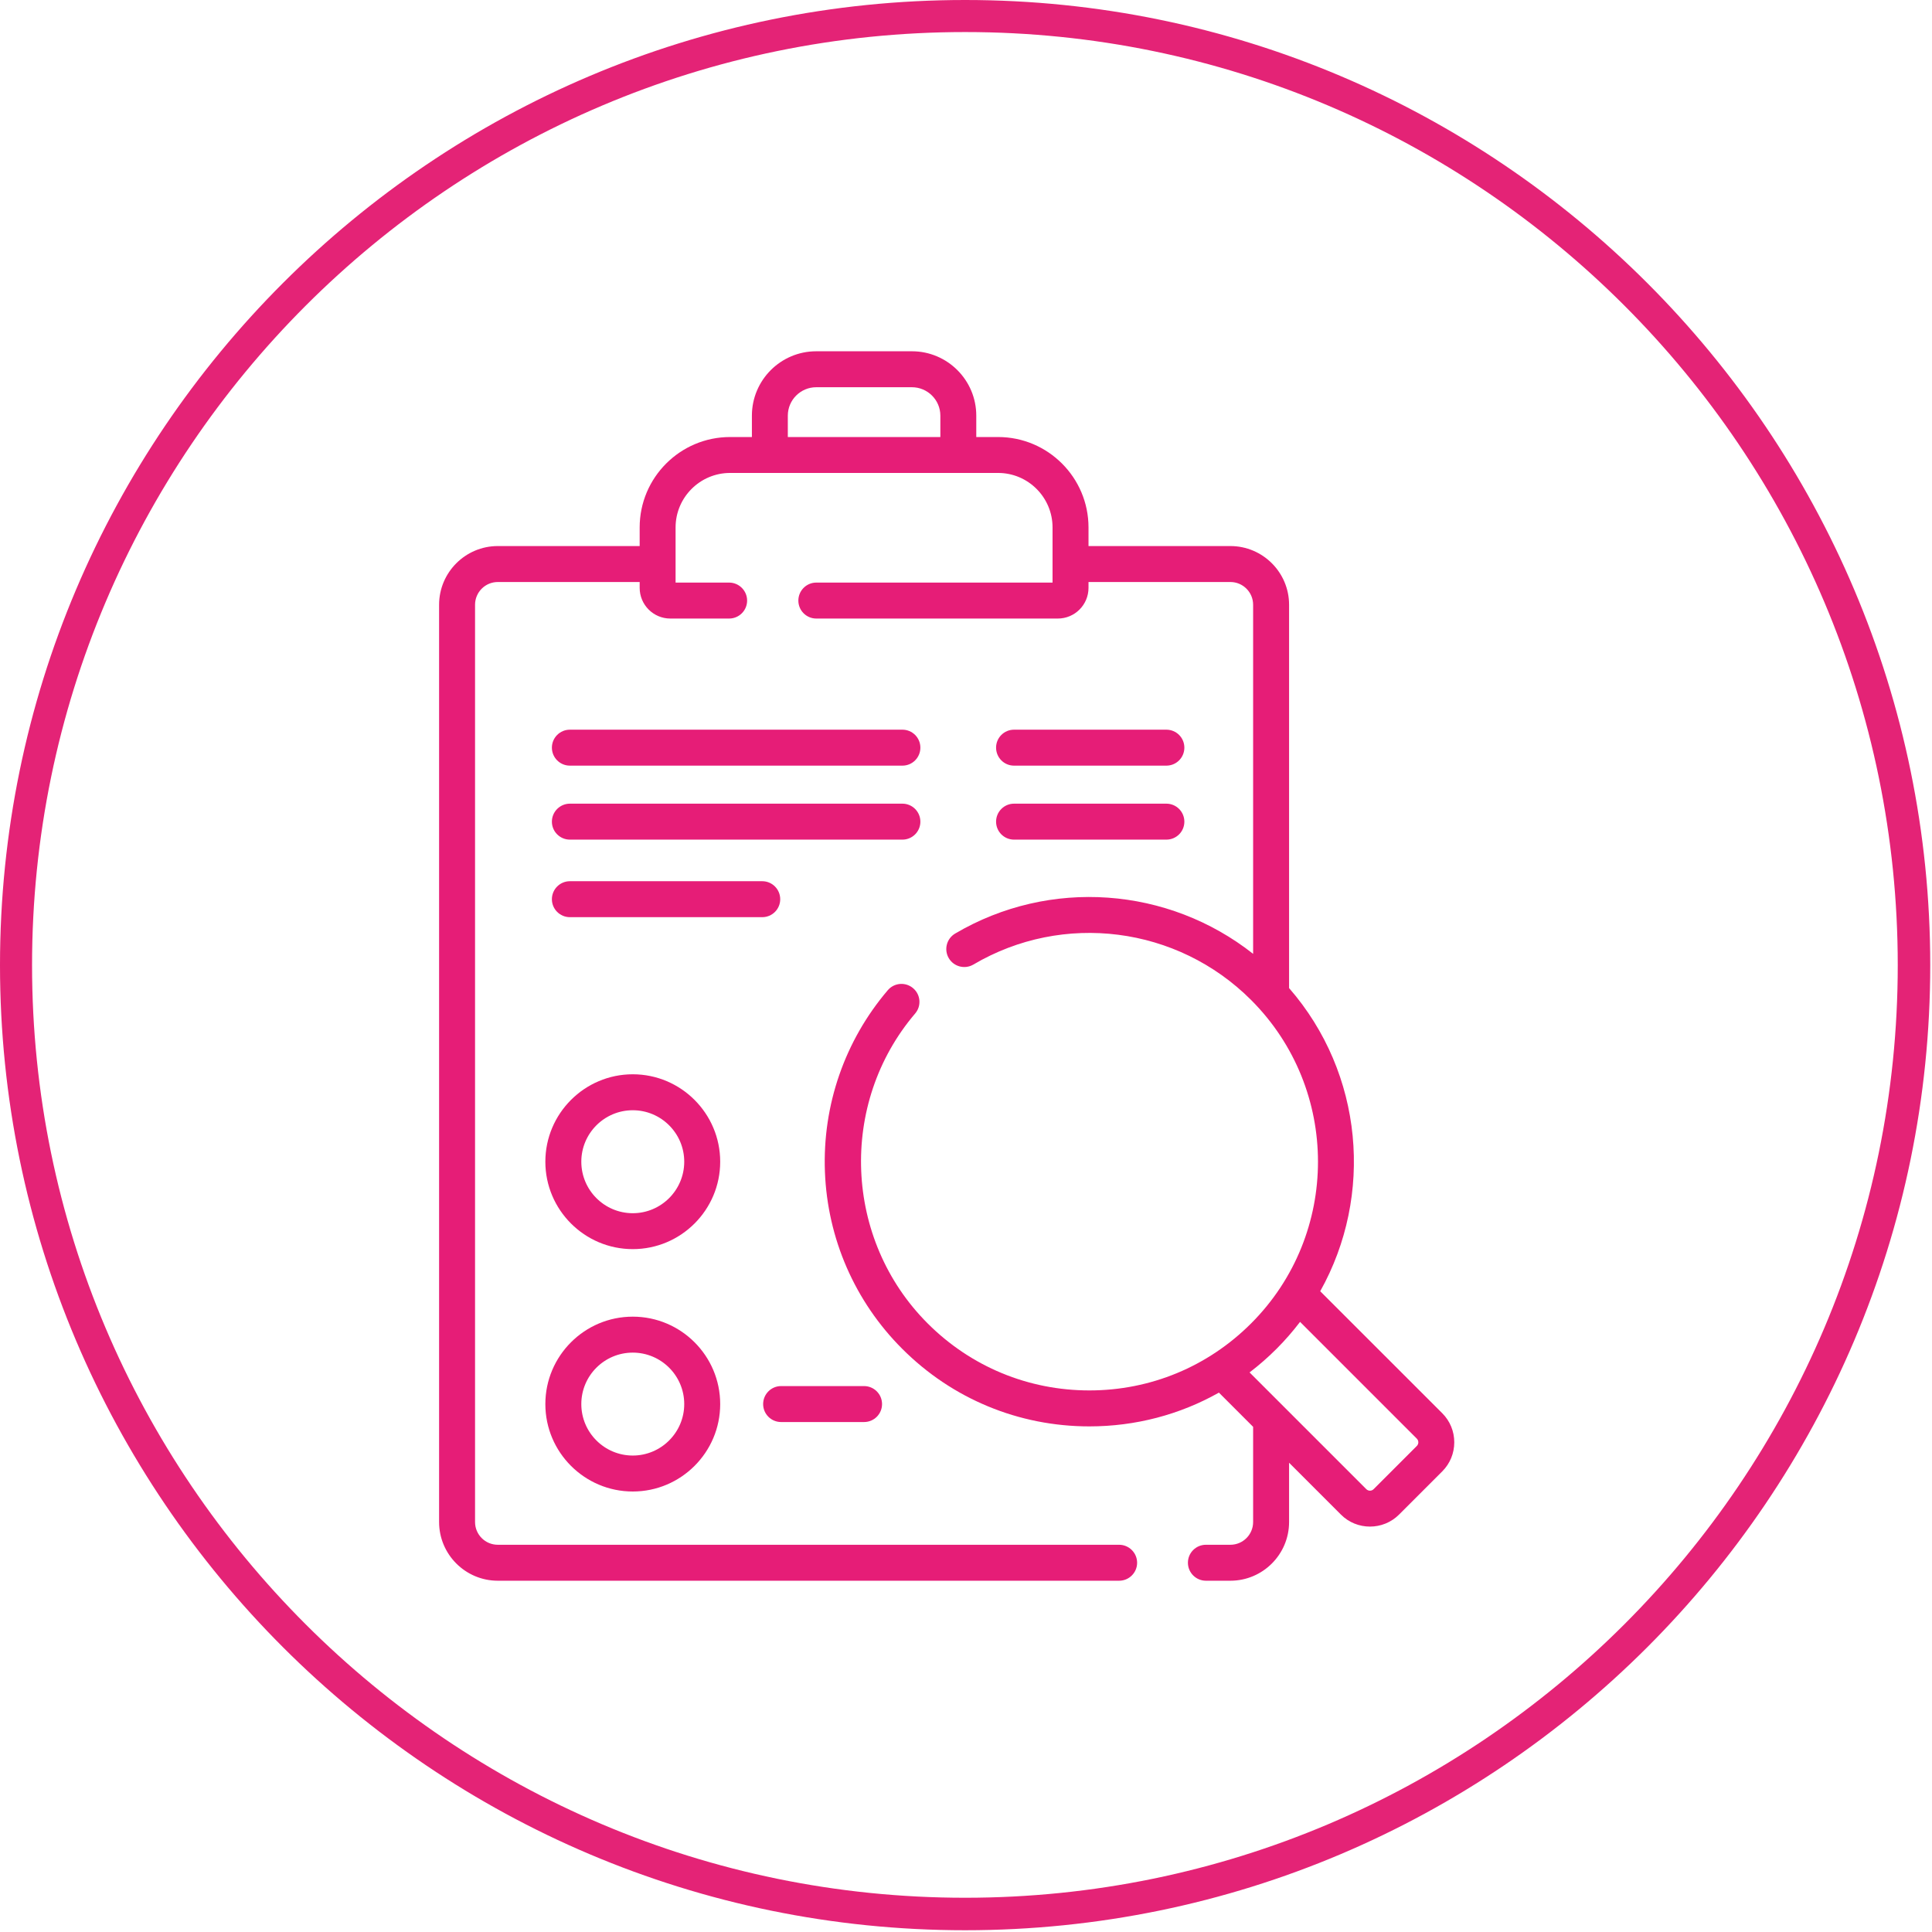 <svg width="44" height="44" viewBox="0 0 44 44" fill="none" xmlns="http://www.w3.org/2000/svg">
<path d="M32.846 32.185L30.067 29.407C31.288 27.228 31.052 24.447 29.358 22.503V13.773C29.358 13.036 28.758 12.436 28.021 12.436H24.79V12.012C24.79 10.877 23.867 9.953 22.731 9.953H22.234V9.466C22.234 8.658 21.577 8 20.769 8H18.589C17.781 8 17.124 8.657 17.124 9.466V9.953H16.627C15.491 9.953 14.568 10.877 14.568 12.012V12.436H11.337C10.6 12.436 10 13.036 10 13.773V34.663C10 35.4 10.6 36 11.337 36H25.487C25.713 36 25.897 35.817 25.897 35.591C25.897 35.365 25.713 35.181 25.487 35.181H11.337C11.051 35.181 10.819 34.949 10.819 34.663V13.773C10.819 13.487 11.051 13.255 11.337 13.255H14.568V13.388C14.568 13.774 14.881 14.087 15.266 14.087H16.605C16.831 14.087 17.015 13.904 17.015 13.678C17.015 13.452 16.831 13.268 16.605 13.268H15.386V12.012C15.386 11.328 15.943 10.771 16.627 10.771H22.731C23.415 10.771 23.971 11.328 23.971 12.012V13.268H18.591C18.365 13.268 18.182 13.452 18.182 13.678C18.182 13.904 18.365 14.087 18.591 14.087H24.091C24.477 14.087 24.79 13.774 24.79 13.388V13.255H28.021C28.307 13.255 28.539 13.487 28.539 13.773V21.723C26.607 20.199 23.912 19.989 21.753 21.261C21.558 21.376 21.493 21.627 21.608 21.822C21.723 22.017 21.974 22.081 22.168 21.967C24.212 20.762 26.813 21.094 28.493 22.774C30.524 24.805 30.524 28.11 28.493 30.14C27.509 31.124 26.201 31.666 24.81 31.666C23.419 31.666 22.11 31.124 21.127 30.14C19.219 28.233 19.094 25.133 20.842 23.082C20.989 22.91 20.968 22.652 20.796 22.506C20.624 22.359 20.366 22.379 20.219 22.551C19.239 23.701 18.73 25.169 18.787 26.684C18.844 28.208 19.469 29.641 20.548 30.719C21.686 31.858 23.2 32.485 24.81 32.485C25.86 32.485 26.87 32.218 27.76 31.716L28.539 32.495V34.663C28.539 34.949 28.307 35.181 28.021 35.181H27.464C27.238 35.181 27.054 35.364 27.054 35.59C27.054 35.816 27.238 36 27.464 36H28.021C28.758 36 29.358 35.4 29.358 34.663V33.313L30.538 34.493C30.72 34.676 30.96 34.767 31.2 34.767C31.44 34.767 31.68 34.676 31.863 34.493L32.846 33.51C33.023 33.333 33.12 33.098 33.12 32.847C33.12 32.597 33.023 32.362 32.846 32.185ZM17.942 9.466C17.942 9.109 18.233 8.819 18.589 8.819H20.768C21.125 8.819 21.416 9.109 21.416 9.466V9.953H17.942V9.466ZM32.267 32.931L31.284 33.914C31.238 33.961 31.163 33.961 31.116 33.914L28.458 31.256C28.673 31.092 28.878 30.913 29.072 30.719C29.267 30.524 29.445 30.319 29.608 30.105L32.267 32.764C32.313 32.81 32.313 32.885 32.267 32.931Z" fill="#E61D77"/>
<path d="M23.094 17.437H26.563C26.79 17.437 26.973 17.254 26.973 17.027C26.973 16.801 26.79 16.618 26.563 16.618H23.094C22.868 16.618 22.685 16.801 22.685 17.027C22.685 17.254 22.868 17.437 23.094 17.437Z" fill="#E61D77"/>
<path d="M12.979 17.437H20.552C20.778 17.437 20.961 17.254 20.961 17.027C20.961 16.801 20.778 16.618 20.552 16.618H12.979C12.753 16.618 12.569 16.801 12.569 17.027C12.569 17.254 12.753 17.437 12.979 17.437Z" fill="#E61D77"/>
<path d="M12.979 19.122H20.552C20.778 19.122 20.961 18.939 20.961 18.713C20.961 18.487 20.778 18.303 20.552 18.303H12.979C12.753 18.303 12.569 18.487 12.569 18.713C12.569 18.939 12.753 19.122 12.979 19.122Z" fill="#E61D77"/>
<path d="M17.769 20.479C17.769 20.253 17.586 20.069 17.36 20.069H12.979C12.753 20.069 12.569 20.253 12.569 20.479C12.569 20.705 12.753 20.888 12.979 20.888H17.36C17.586 20.888 17.769 20.705 17.769 20.479Z" fill="#E61D77"/>
<path d="M23.094 19.122H26.563C26.79 19.122 26.973 18.939 26.973 18.713C26.973 18.487 26.79 18.303 26.563 18.303H23.094C22.868 18.303 22.685 18.487 22.685 18.713C22.685 18.939 22.868 19.122 23.094 19.122Z" fill="#E61D77"/>
<path d="M14.411 24.466C13.313 24.466 12.42 25.36 12.42 26.457C12.42 27.555 13.313 28.448 14.411 28.448C15.509 28.448 16.402 27.555 16.402 26.457C16.402 25.36 15.509 24.466 14.411 24.466ZM14.411 27.63C13.764 27.63 13.239 27.104 13.239 26.457C13.239 25.811 13.764 25.285 14.411 25.285C15.057 25.285 15.583 25.811 15.583 26.457C15.583 27.104 15.057 27.63 14.411 27.63Z" fill="#E61D77"/>
<path d="M14.411 29.986C13.313 29.986 12.42 30.879 12.42 31.977C12.42 33.075 13.313 33.968 14.411 33.968C15.509 33.968 16.402 33.075 16.402 31.977C16.402 30.879 15.509 29.986 14.411 29.986ZM14.411 33.149C13.764 33.149 13.239 32.623 13.239 31.977C13.239 31.33 13.764 30.805 14.411 30.805C15.057 30.805 15.583 31.33 15.583 31.977C15.583 32.623 15.057 33.149 14.411 33.149Z" fill="#E61D77"/>
<path d="M17.789 32.386H19.678C19.905 32.386 20.088 32.203 20.088 31.977C20.088 31.751 19.905 31.567 19.678 31.567H17.789C17.563 31.567 17.38 31.751 17.38 31.977C17.38 32.203 17.563 32.386 17.789 32.386Z" fill="#E61D77"/>
<path d="M21.98 0C9.86 0 0 9.86 0 21.98C0 34.1 9.86 43.96 21.98 43.96C34.1 43.96 43.96 34.1 43.96 21.98C43.96 9.86 34.1 0 21.98 0ZM21.98 43.22C10.26 43.22 0.73 33.69 0.73 21.98C0.73 10.27 10.26 0.73 21.98 0.73C33.7 0.73 43.22 10.26 43.22 21.98C43.22 33.7 33.69 43.22 21.98 43.22Z" fill="#E42376"/>
</svg>
